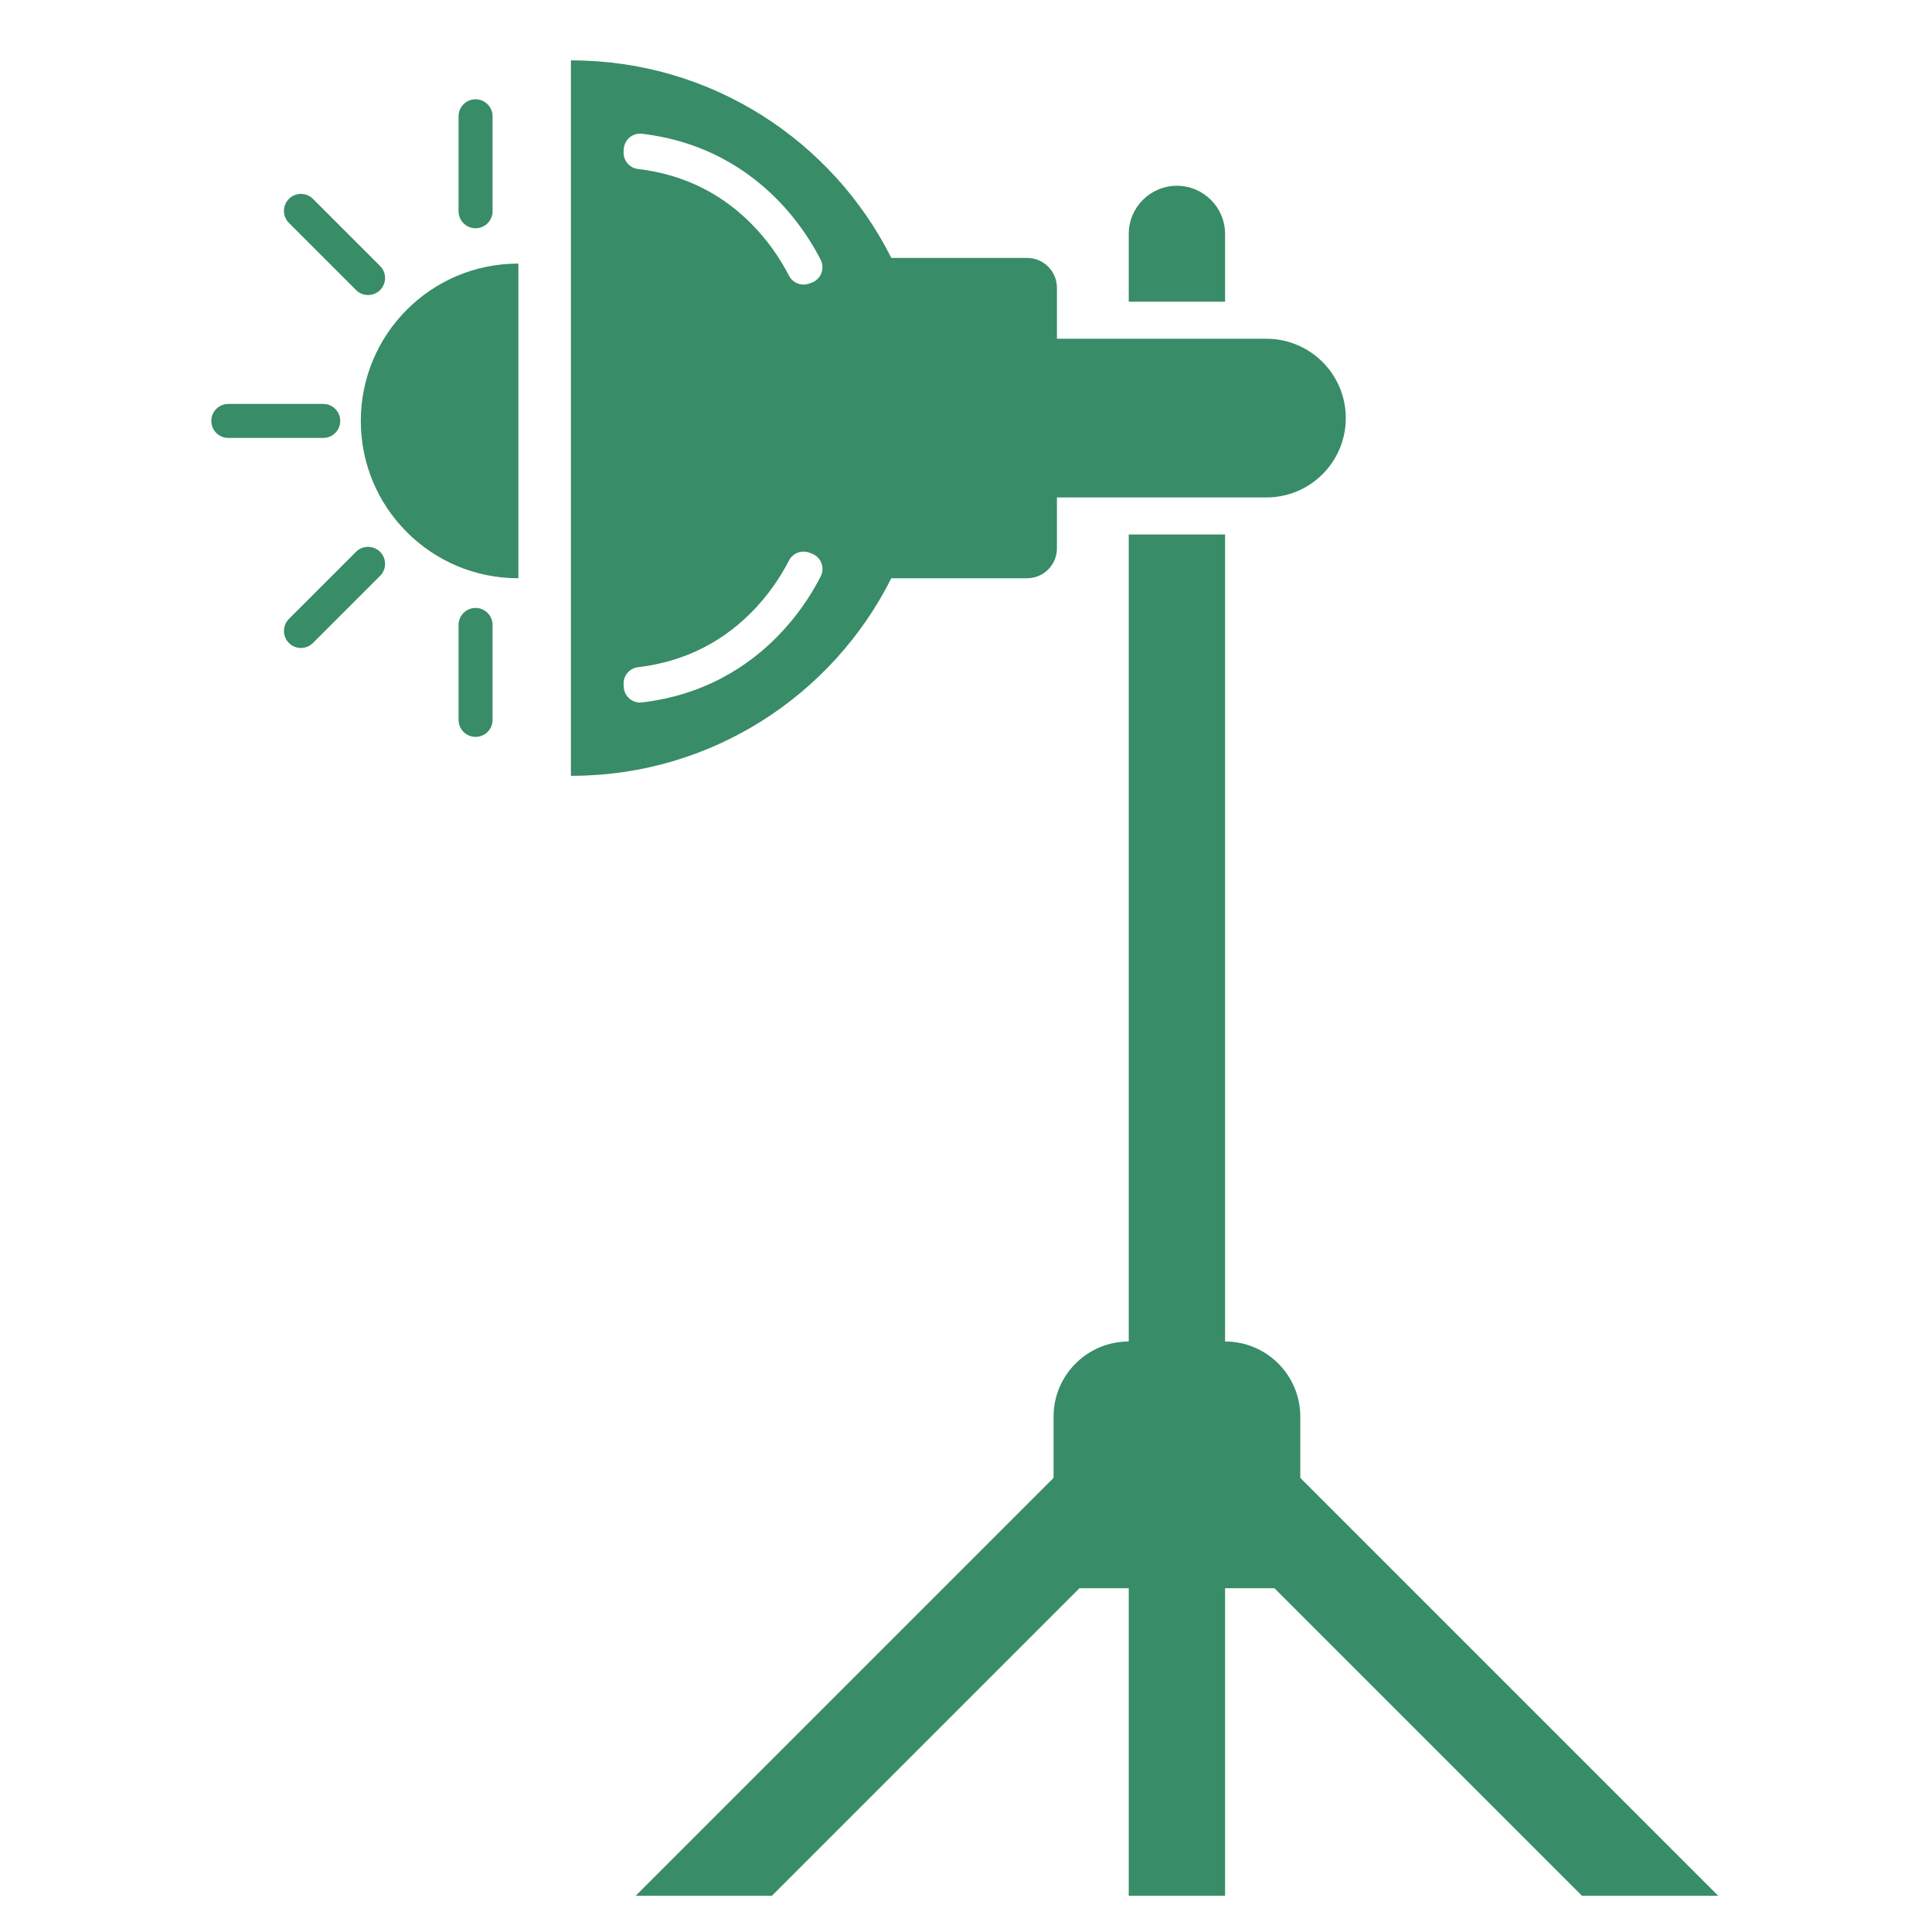 <svg width="64" height="64" viewBox="0 0 64 64" fill="none" xmlns="http://www.w3.org/2000/svg">
<path d="M40.582 9.995H37.391V7.749C37.391 6.87 38.106 6.154 38.986 6.154C39.866 6.154 40.582 6.87 40.582 7.749V9.995ZM40.582 62.8V52.611H42.217L52.406 62.8H56.917L43.074 48.957V46.929C43.074 45.554 41.959 44.439 40.584 44.439H40.582V17.705H37.391V31.072V44.439C36.016 44.439 34.901 45.554 34.901 46.929V48.957L21.058 62.8H25.57L35.759 52.611H37.391V62.8H40.582ZM18.927 25.7C18.922 25.7 18.917 25.7 18.912 25.7V2C18.917 2 18.922 2 18.927 2C23.564 2 27.579 4.664 29.526 8.544H34.023C34.57 8.544 35.012 8.987 35.012 9.533V11.222H41.953C43.404 11.222 44.581 12.398 44.581 13.85C44.581 15.302 43.404 16.478 41.953 16.478H35.012V18.166C35.012 18.713 34.57 19.155 34.023 19.155H29.526C27.579 23.036 23.564 25.7 18.927 25.7ZM20.658 5.031C20.643 5.316 20.852 5.565 21.136 5.598C22.703 5.784 24.029 6.462 25.084 7.617C25.605 8.188 25.943 8.756 26.134 9.13C26.259 9.374 26.545 9.487 26.803 9.394L26.884 9.365C27.194 9.255 27.335 8.898 27.186 8.606C26.962 8.165 26.577 7.519 25.987 6.863C25.381 6.191 24.681 5.644 23.907 5.237C23.101 4.813 22.215 4.543 21.266 4.431C20.955 4.394 20.678 4.631 20.662 4.944L20.658 5.031ZM20.658 22.669L20.662 22.756C20.678 23.069 20.955 23.306 21.266 23.269C22.215 23.157 23.101 22.886 23.907 22.463C24.681 22.056 25.381 21.509 25.987 20.836C26.577 20.181 26.962 19.535 27.186 19.094C27.335 18.802 27.194 18.445 26.884 18.335L26.803 18.305C26.545 18.213 26.259 18.326 26.134 18.57C25.943 18.944 25.605 19.512 25.084 20.083C24.029 21.238 22.703 21.916 21.136 22.102C20.852 22.135 20.643 22.383 20.658 22.669ZM7.563 14.507H10.708C11.019 14.507 11.271 14.255 11.271 13.944C11.271 13.633 11.019 13.381 10.708 13.381H7.563C7.252 13.381 7 13.633 7 13.944C7 14.255 7.252 14.507 7.563 14.507ZM11.794 18.28L9.571 20.503C9.351 20.723 9.351 21.08 9.571 21.3C9.791 21.52 10.147 21.52 10.367 21.3L12.591 19.076C12.811 18.856 12.811 18.5 12.591 18.28C12.371 18.06 12.014 18.06 11.794 18.28ZM15.19 20.703V23.847C15.19 24.158 15.443 24.41 15.754 24.41C16.065 24.41 16.317 24.158 16.317 23.847V20.703C16.317 20.392 16.065 20.139 15.754 20.139C15.443 20.139 15.19 20.392 15.19 20.703ZM15.754 7.561C16.065 7.561 16.317 7.308 16.317 6.997V3.853C16.317 3.541 16.065 3.289 15.754 3.289C15.443 3.289 15.19 3.541 15.19 3.853V6.997C15.19 7.308 15.443 7.561 15.754 7.561ZM11.794 9.608C12.014 9.828 12.371 9.828 12.591 9.608C12.811 9.388 12.811 9.031 12.591 8.811L10.367 6.588C10.147 6.368 9.791 6.368 9.571 6.588C9.351 6.808 9.351 7.164 9.571 7.384L11.794 9.608ZM17.163 19.155C17.166 19.155 17.169 19.155 17.172 19.155V8.732C17.169 8.732 17.166 8.732 17.163 8.732C14.285 8.732 11.952 11.066 11.952 13.944C11.952 16.822 14.285 19.155 17.163 19.155Z" fill="#388C67"/>
</svg>
